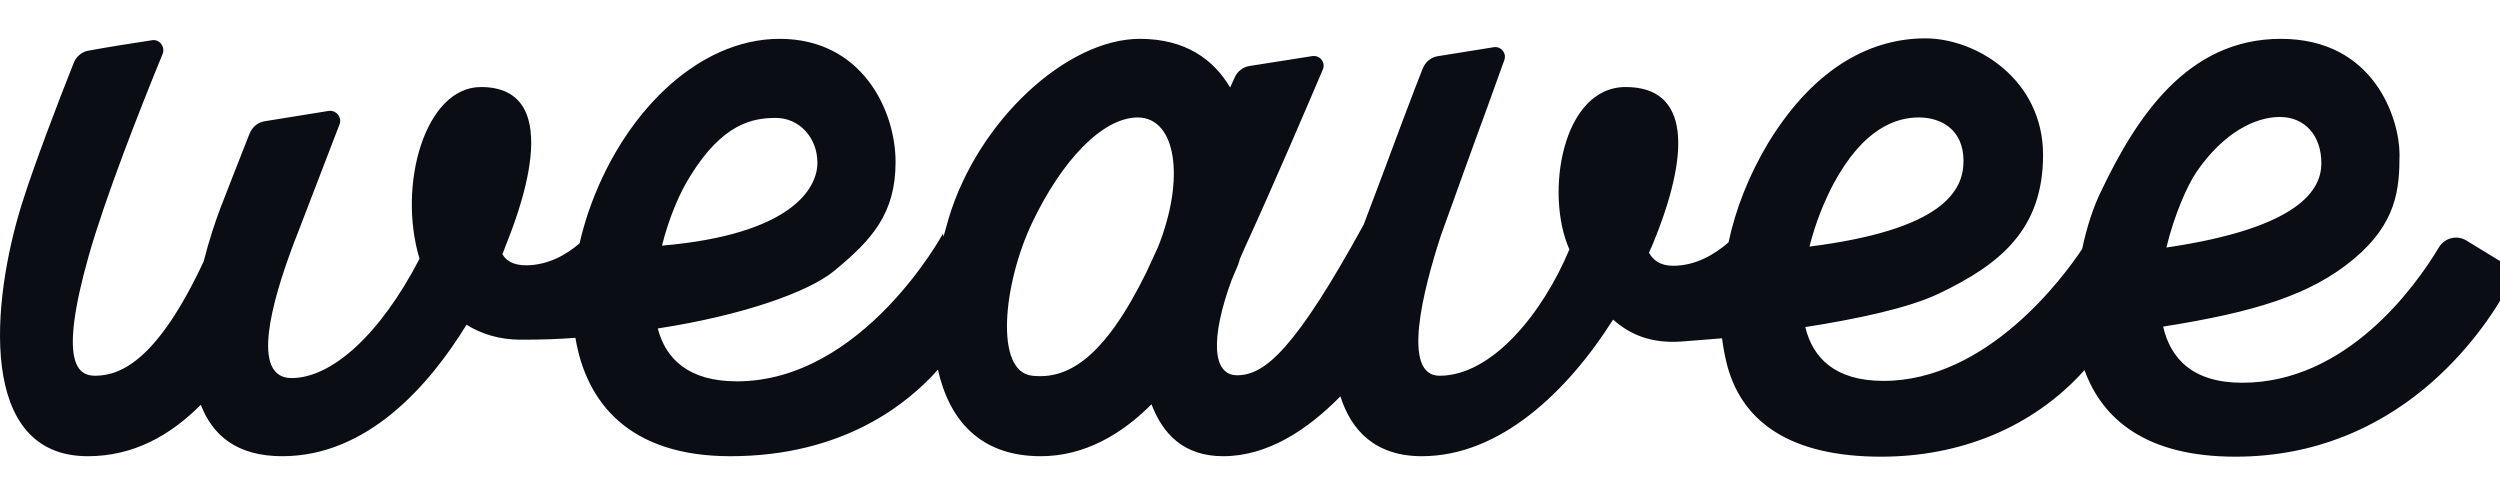 <svg width="101" height="20" viewBox="0 0 101 20" fill="none" xmlns="http://www.w3.org/2000/svg">
<g clip-path="url(#clip0_3569_1948)">
<g clip-path="url(#clip1_3569_1948)">
<path d="M99.61 9.698C99.234 9.49 98.764 9.622 98.539 9.981C97.58 11.588 94.798 15.463 90.587 15.463C88.594 15.463 87.692 14.499 87.391 13.195C91.075 12.609 93.331 11.928 95.08 10.473C96.828 9.017 96.941 7.637 96.941 6.238C96.941 4.839 95.945 1.569 92.147 1.569C88.35 1.569 86.3 4.764 84.89 7.713C84.59 8.318 84.308 9.149 84.12 10.057C83.368 11.191 80.284 15.388 76.092 15.388C74.137 15.388 73.235 14.461 72.934 13.214C74.983 12.892 77.089 12.457 78.348 11.853C80.792 10.681 82.54 9.282 82.54 6.257C82.54 3.232 79.871 1.55 77.784 1.55C75.698 1.55 73.366 2.609 71.43 5.784C70.64 7.108 70.114 8.469 69.832 9.792C69.268 10.284 68.497 10.737 67.595 10.737C67.069 10.737 66.787 10.51 66.617 10.208C66.655 10.132 66.692 10.038 66.73 9.962C68.309 6.181 68.29 3.516 65.677 3.516C63.102 3.516 62.406 7.845 63.403 10.076C62.331 12.646 60.282 15.18 58.157 15.18C56.616 15.18 57.481 11.758 58.214 9.508C58.646 8.318 59.455 6.049 60.075 4.367C60.319 3.686 60.583 2.949 60.771 2.438C60.883 2.155 60.639 1.852 60.338 1.909L58.101 2.268C57.819 2.306 57.593 2.495 57.481 2.76C57.33 3.138 57.067 3.818 56.654 4.915C56.146 6.295 55.563 7.826 55.093 9.074C52.311 14.14 51.089 15.161 49.98 15.161C48.983 15.161 48.889 13.686 49.754 11.323C49.867 11.059 49.961 10.832 50.017 10.699C50.036 10.643 50.074 10.548 50.093 10.454C50.168 10.284 50.243 10.113 50.318 9.943C51.427 7.524 52.837 4.234 53.439 2.817C53.57 2.533 53.326 2.212 53.007 2.268L50.487 2.665C50.224 2.703 49.998 2.873 49.886 3.119L49.698 3.535C49.04 2.42 47.912 1.569 46.051 1.569C43.099 1.569 39.508 4.877 38.324 8.828C38.249 9.074 38.193 9.319 38.117 9.565L38.099 9.433C38.099 9.433 34.865 15.406 29.77 15.406C27.815 15.406 26.894 14.499 26.574 13.27C30.015 12.741 32.665 11.796 33.699 10.945C35.241 9.679 36.181 8.62 36.181 6.541C36.181 4.461 34.827 1.569 31.5 1.569C28.172 1.569 25.108 4.612 23.754 8.62C23.623 9.017 23.51 9.414 23.416 9.83C22.871 10.303 22.119 10.718 21.254 10.718C20.728 10.718 20.446 10.529 20.295 10.265C20.352 10.151 20.389 10.038 20.408 9.981C20.822 8.941 23.04 3.516 19.431 3.516C17.175 3.516 16.047 7.467 16.949 10.454C15.351 13.535 13.396 15.274 11.779 15.274C10.087 15.274 11.027 12.098 11.798 10.019C11.854 9.849 11.93 9.679 11.986 9.527C12.644 7.807 13.245 6.257 13.716 5.028C13.828 4.745 13.584 4.442 13.283 4.48L10.708 4.896C10.426 4.934 10.2 5.123 10.087 5.387C9.636 6.522 9.204 7.637 8.903 8.412C8.715 8.904 8.452 9.679 8.226 10.567C6.403 14.461 4.936 15.18 3.846 15.18C3.169 15.18 2.342 14.726 3.583 10.34C4.241 8.015 5.632 4.461 6.572 2.174C6.684 1.89 6.44 1.569 6.139 1.626C5.387 1.739 4.316 1.909 3.601 2.042C3.319 2.079 3.094 2.268 2.981 2.533C2.304 4.234 1.364 6.711 0.894 8.204C-0.365 12.212 -0.91 18.431 3.545 18.431C5.387 18.431 6.872 17.599 8.113 16.352C8.583 17.58 9.561 18.431 11.403 18.431C14.862 18.431 17.363 15.539 18.848 13.119C19.449 13.497 20.183 13.724 21.047 13.724C21.799 13.724 22.532 13.705 23.247 13.648C23.679 16.257 25.409 18.431 29.507 18.431C34.075 18.431 36.688 16.295 37.892 14.934C38.343 16.938 39.565 18.431 42.046 18.431C43.832 18.431 45.336 17.524 46.521 16.333C46.972 17.524 47.818 18.431 49.416 18.431C51.202 18.431 52.819 17.372 54.153 16.011C54.586 17.391 55.563 18.431 57.443 18.431C60.602 18.431 63.327 15.822 65.17 12.911C65.865 13.535 66.73 13.875 67.896 13.8C68.347 13.762 68.93 13.724 69.569 13.667C69.625 14.083 69.7 14.461 69.794 14.82C70.434 17.108 72.407 18.45 75.998 18.45C79.157 18.45 82.108 17.297 84.214 14.953C84.928 16.919 86.676 18.45 90.305 18.45C96.885 18.45 100.268 13.516 101.302 11.645C101.509 11.267 101.378 10.775 101.002 10.548L99.61 9.698ZM88.744 6.938C89.835 5.35 91.113 4.726 92.109 4.726C93.106 4.726 93.783 5.463 93.783 6.597C93.783 7.656 92.918 9.206 87.522 10C87.842 8.677 88.368 7.486 88.744 6.938ZM74.062 7.448C75.284 5.161 76.619 4.745 77.521 4.745C78.423 4.745 79.326 5.236 79.326 6.503C79.326 7.732 78.461 9.282 73.103 9.962C73.347 8.979 73.724 8.091 74.062 7.448ZM27.89 7.108C29.206 4.972 30.428 4.764 31.349 4.764C32.271 4.764 33.023 5.539 33.023 6.578C33.023 7.618 31.97 9.471 26.744 9.924C27.026 8.79 27.477 7.75 27.89 7.108ZM46.784 9.981L46.314 11.002C44.584 14.518 43.118 15.331 41.708 15.18C40.166 15.028 40.524 11.456 41.708 8.979C42.892 6.503 44.528 4.745 45.975 4.745C47.517 4.764 47.893 7.202 46.784 9.981Z" fill="#0A0D14"/>
</g>
</g>
<defs>
<clipPath id="clip0_3569_1948">
<rect width="101" height="20" fill="white"/>
</clipPath>
<clipPath id="clip1_3569_1948">
<rect width="101.4" height="26" fill="white" transform="translate(0 -3)"/>
</clipPath>
</defs>
</svg>
